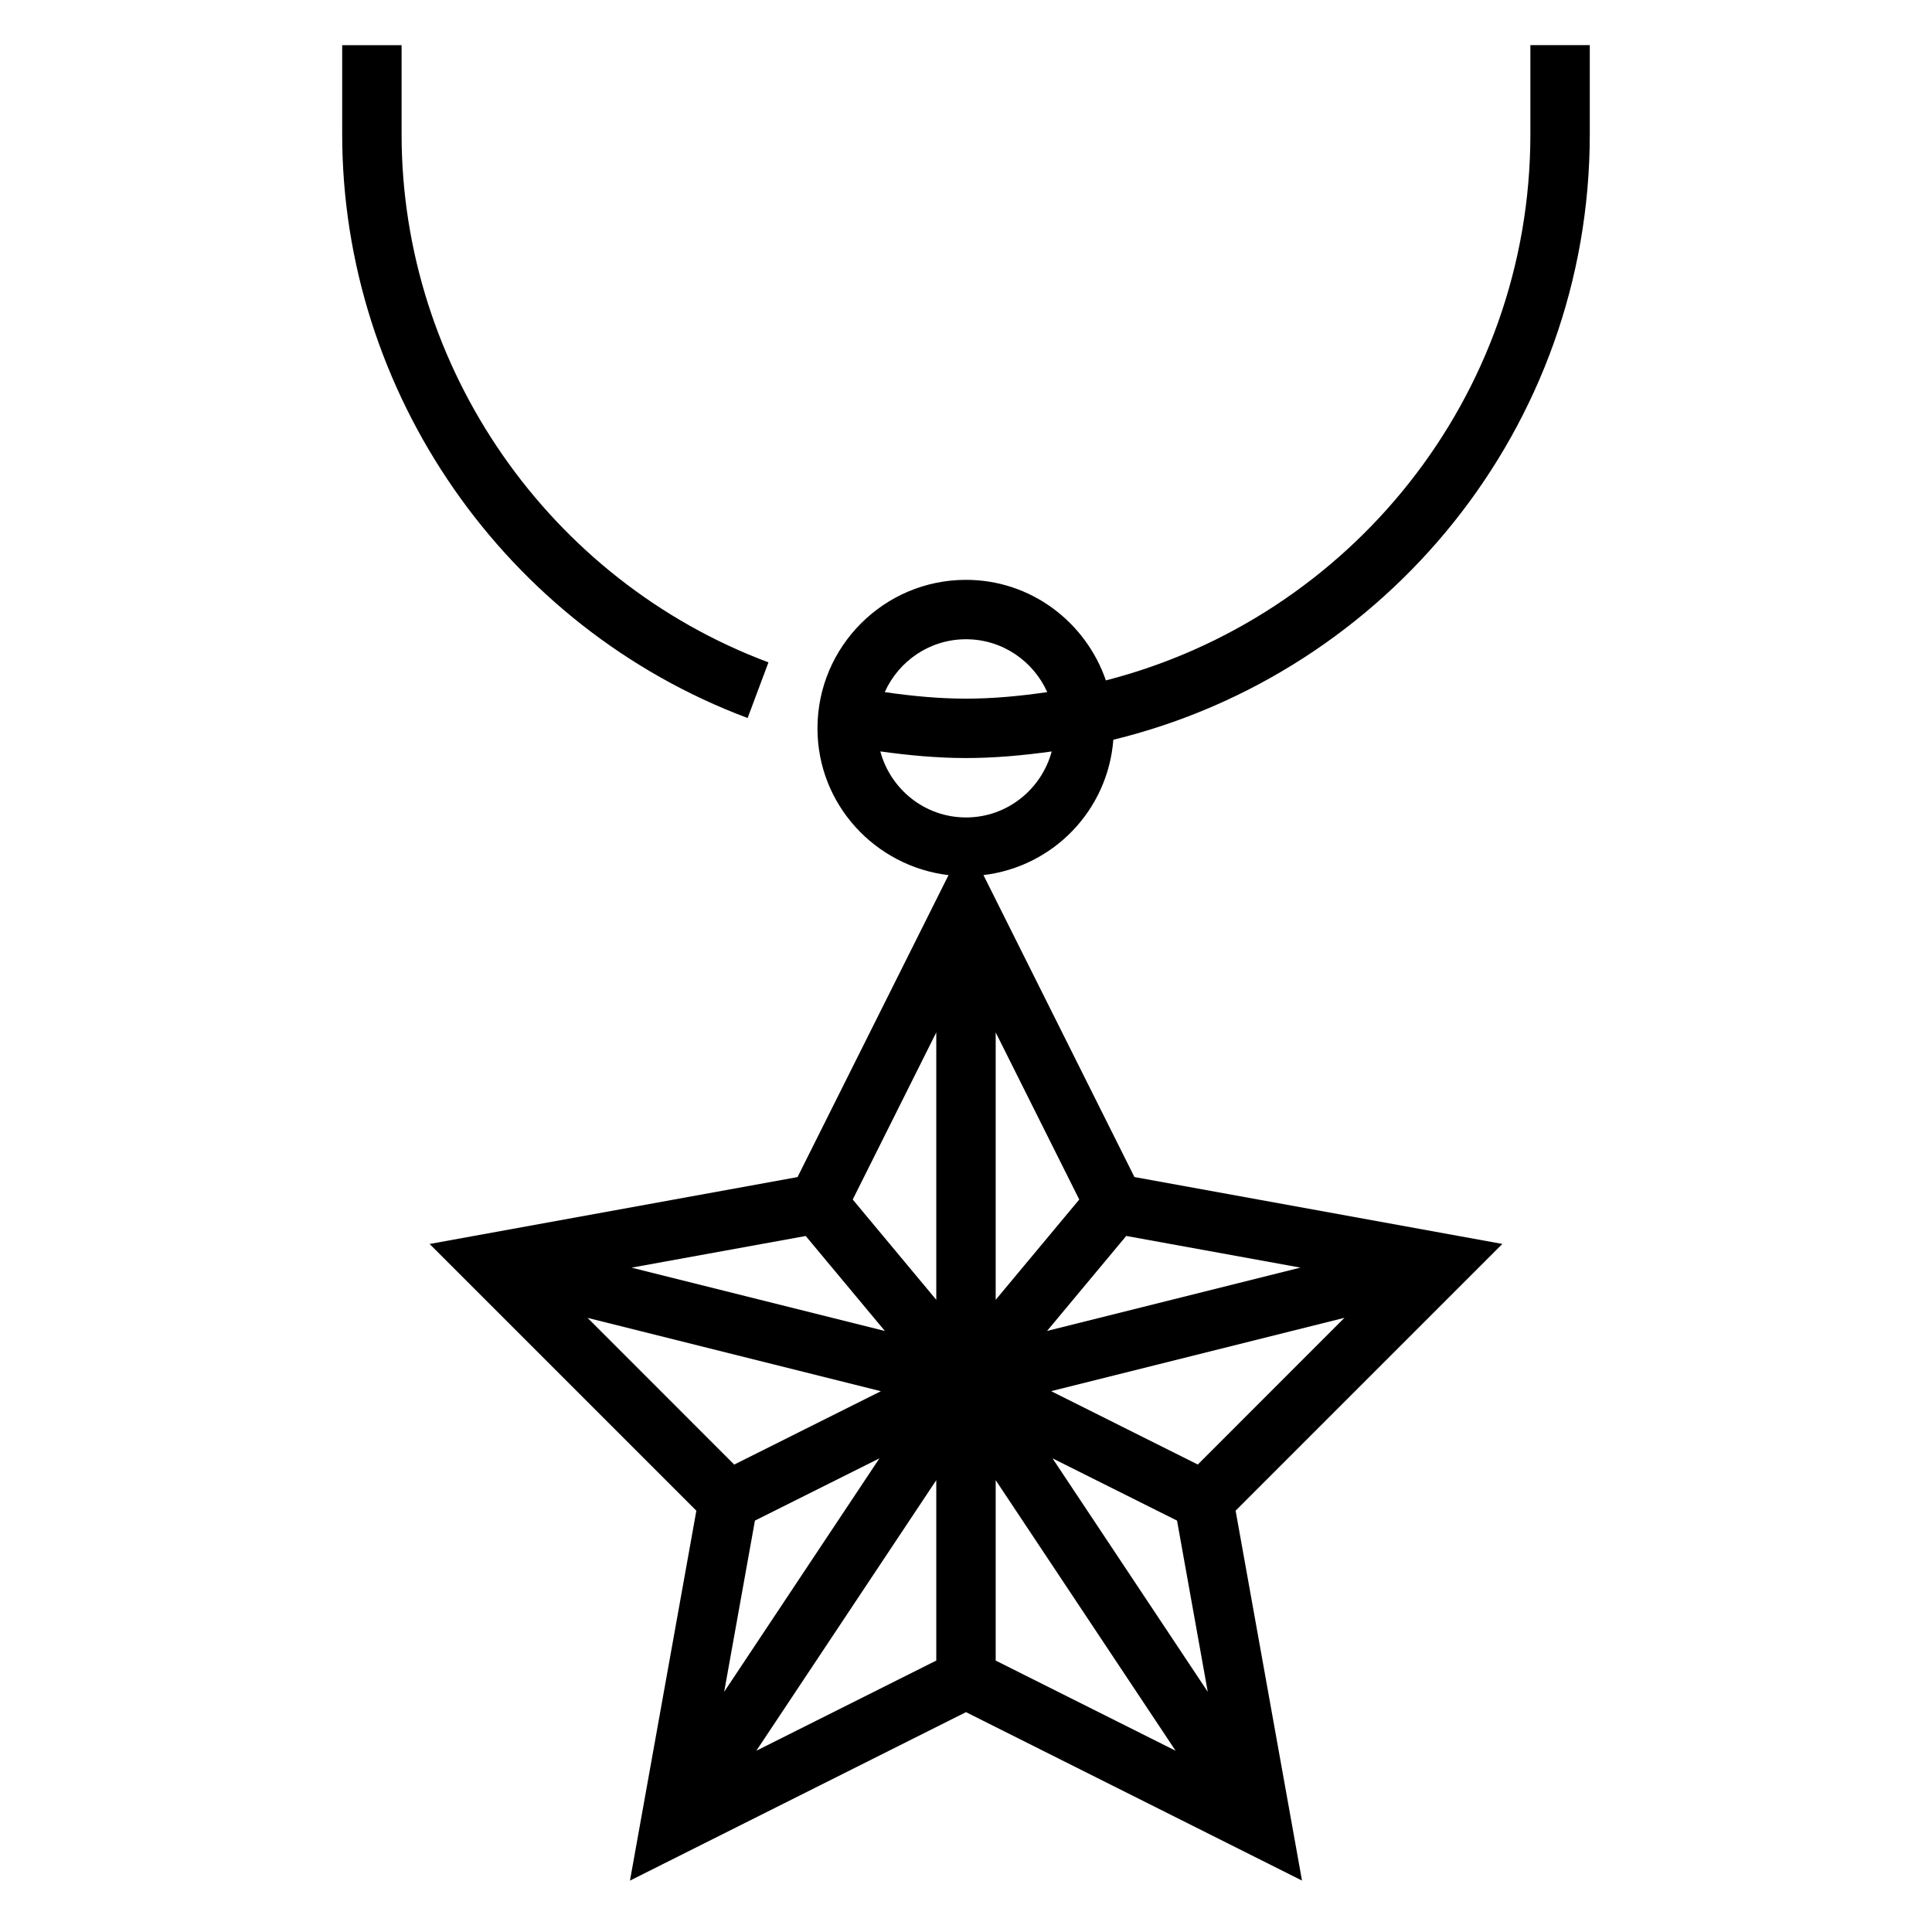 <?xml version="1.0" encoding="UTF-8"?>
<!-- Uploaded to: ICON Repo, www.iconrepo.com, Generator: ICON Repo Mixer Tools -->
<svg fill="#000000" width="800px" height="800px" version="1.1" viewBox="144 144 512 512" xmlns="http://www.w3.org/2000/svg">
 <g>
  <path d="m439.05 340.04c72.336-17.621 126.26-82.777 126.26-160.46v-23.617h-15.742v23.617c0 69.66-47.934 128.17-112.5 144.73-5.324-15.445-19.84-26.645-37.07-26.645-21.703 0-39.359 17.656-39.359 39.359 0 20.113 15.23 36.566 34.73 38.895l-40.012 80.02-97.504 17.727 70.691 70.691-17.594 98.023 89.047-44.645 89.047 44.633-17.594-98.023 70.691-70.691-97.504-17.727-40.012-80.02c18.496-2.199 32.973-17.148 34.422-35.867zm-39.051-26.633c9.598 0 17.84 5.769 21.531 14.012-7.055 1.023-14.203 1.73-21.531 1.73-7.203 0-14.391-0.699-21.531-1.73 3.691-8.242 11.934-14.012 21.531-14.012zm-55.934 233.57 32.992-16.5-41.141 61.867zm34.441-50.254-67.141-16.781 46.16-8.391zm-8.523-34.836 22.141-44.285v70.863zm22.141 74.375v47.801l-47.68 23.898zm15.746 0 47.68 71.699-47.68-23.891zm48.059 10.715 8.141 45.367-41.141-61.867zm-13.461-75.438 46.16 8.391-67.141 16.781zm-34.598 16.926v-70.863l22.145 44.289zm-108.16 4.785 77.734 19.438-38.871 19.438zm161.72 38.863-38.871-19.438 77.734-19.438zm-61.426-171.48c-10.895 0-19.996-7.453-22.711-17.5 7.531 1.043 15.113 1.758 22.711 1.758 7.723 0 15.266-0.715 22.711-1.746-2.719 10.043-11.816 17.488-22.711 17.488z"/>
  <path d="m342.13 334.28 5.519-14.746c-58.152-21.762-97.223-78.008-97.223-139.95v-23.617h-15.742v23.617c0 68.48 43.176 130.64 107.45 154.7z"/>
 </g>
</svg>